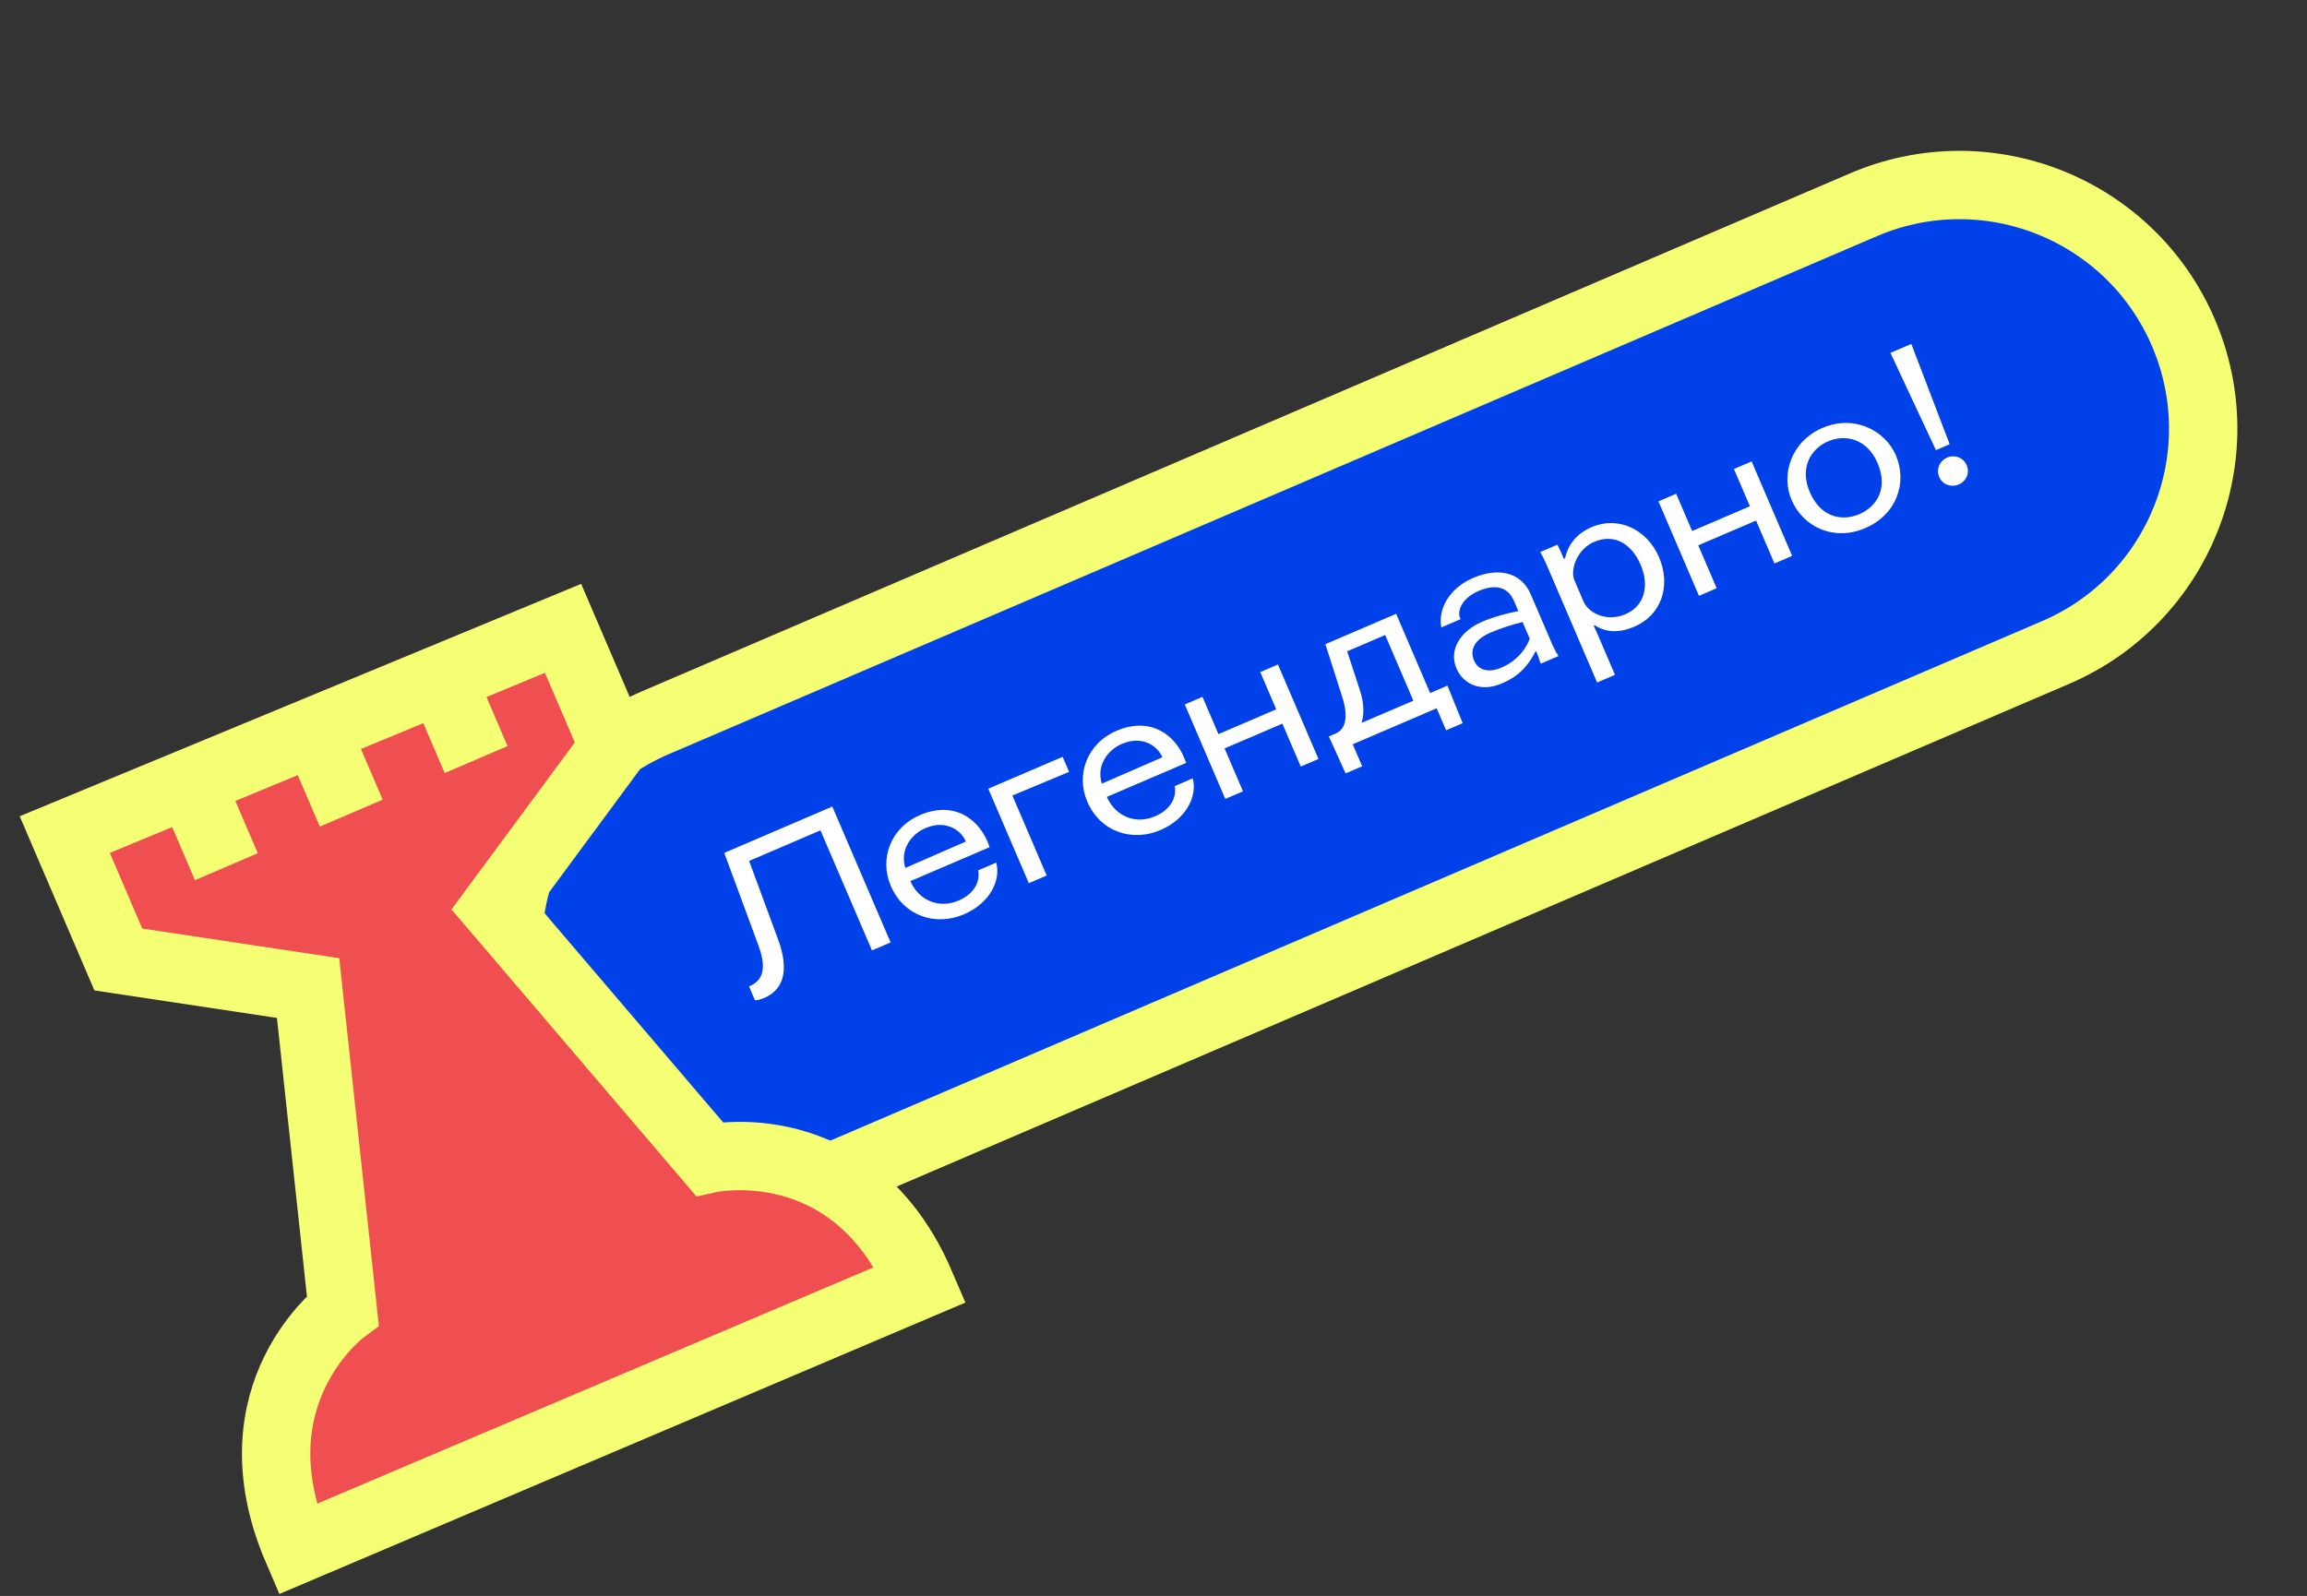 <?xml version="1.0" encoding="UTF-8"?> <svg xmlns="http://www.w3.org/2000/svg" width="237" height="164" viewBox="0 0 237 164" fill="none"><rect x="0" y="0" width="237" height="164" fill="#333333" stroke="none"/><path d="M87.062 120.277L211.164 67.054C223.869 61.605 229.752 46.889 224.303 34.184C218.854 21.478 204.137 15.596 191.432 21.044L67.331 74.267C54.625 79.716 48.743 94.432 54.191 107.138C59.64 119.843 74.357 125.725 87.062 120.277Z" fill="#0041E9" stroke="#F4FF74" stroke-width="7.022"></path><path d="M77.562 102.793L76.948 101.362C78.155 100.867 78.904 99.837 77.919 97.168L74.406 87.641L85.505 82.881L91.492 96.842L89.578 97.663L84.287 85.326L76.959 88.469L79.911 96.475C81.174 99.847 80.385 101.743 78.528 102.539C78.239 102.663 77.855 102.782 77.562 102.793ZM101.664 87.054L93.523 90.545C94.422 92.587 96.505 93.387 98.477 92.541C100.005 91.886 100.736 90.657 100.487 89.436L102.344 88.64C102.819 90.336 101.82 92.756 99.016 93.959C96.154 95.186 92.858 94.173 91.507 91.021C90.337 88.294 91.45 85.07 94.524 83.752C98.082 82.226 100.754 84.239 101.664 87.054ZM93.009 89.186L99.219 86.477C98.724 85.27 97.127 84.215 95.077 85.094C93.588 85.733 92.42 87.333 93.009 89.186ZM109.165 77.77L109.829 79.317L104.003 81.747L107.527 89.965L105.691 90.753L101.528 81.046L109.165 77.77ZM121.85 78.397L113.709 81.888C114.608 83.93 116.691 84.73 118.663 83.884C120.191 83.229 120.922 82 120.673 80.779L122.53 79.983C123.005 81.679 122.006 84.099 119.202 85.302C116.34 86.529 113.044 85.516 111.693 82.364C110.523 79.638 111.636 76.413 114.71 75.095C118.268 73.569 120.94 75.582 121.85 78.397ZM113.195 80.529L119.405 77.82C118.91 76.613 117.313 75.558 115.263 76.437C113.774 77.076 112.606 78.676 113.195 80.529ZM131.109 72.892L129.467 69.064L131.285 68.284L135.448 77.991L133.63 78.77L131.74 74.362L125.803 76.907L127.694 81.316L125.876 82.096L121.714 72.389L123.531 71.609L125.173 75.438L131.109 72.892ZM138.967 76.482L139.937 78.744L138.236 79.474L136.516 75.678L137.271 75.355C138.201 74.91 138.563 73.725 137.894 71.631L136.158 66.194L143.428 63.076L146.919 71.217L148.698 70.454L150.263 74.316L148.561 75.046L147.591 72.783L138.967 76.482ZM145.196 72.002L142.302 65.254L138.396 66.929L139.723 70.984C140.137 72.271 140.146 73.412 139.878 74.282L145.196 72.002ZM160.113 67.413L158.276 68.201C158.276 68.201 158.013 67.375 157.822 66.93L157.726 66.972C157.079 68.187 156.284 69.376 154.273 70.238C152.146 71.15 150.328 70.327 149.623 68.684C148.819 66.808 149.998 64.86 152.26 63.89C153.498 63.359 155.048 62.969 155.981 62.798L155.534 61.754C154.887 60.245 153.552 60.017 151.889 60.73C150.265 61.426 149.594 62.744 150.042 63.628L148.07 64.474C147.707 62.615 148.862 60.449 151.337 59.387C153.792 58.334 156.232 58.684 157.26 61.082L159.308 65.858C159.499 66.303 159.773 66.941 160.113 67.413ZM157.153 65.638L156.415 63.917C155.421 64.16 154.23 64.533 153.089 65.022C151.465 65.719 150.968 66.802 151.424 67.866C151.839 68.832 152.845 69.202 154.276 68.589C156.093 67.809 156.875 66.375 157.153 65.638ZM163.842 64.257L163.726 64.307C164.044 64.995 164.31 65.613 164.31 65.613L165.91 69.345L164.073 70.133L158.923 58.125C158.758 57.738 158.481 57.147 158.232 56.727L159.992 55.973C160.23 56.42 160.462 56.962 160.661 57.426L160.777 57.376C161.012 56.268 161.702 54.942 163.519 54.162C166.227 53.002 169.191 54.363 170.435 57.263C171.712 60.241 170.633 63.222 167.926 64.383C165.895 65.254 164.605 64.754 163.842 64.257ZM168.551 58.048C167.589 55.805 165.791 54.814 163.76 55.685C162.097 56.398 161.321 58.379 161.697 59.522L162.734 61.939C163.337 63.077 165.135 63.908 166.972 63.121C169.022 62.242 169.43 60.098 168.551 58.048ZM179.771 52.023L178.129 48.195L179.947 47.415L184.109 57.122L182.292 57.901L180.401 53.493L174.465 56.038L176.356 60.447L174.538 61.227L170.375 51.52L172.193 50.74L173.835 54.569L179.771 52.023ZM187.806 45.349C185.988 46.129 184.864 48.099 185.917 50.555C187.053 53.204 189.255 53.587 191.015 52.833C192.775 52.078 194.014 50.218 192.878 47.569C191.825 45.114 189.604 44.578 187.806 45.349ZM187.236 43.968C190.465 42.584 193.659 44.213 194.762 46.784C195.965 49.588 194.858 52.879 191.609 54.272C188.419 55.64 185.252 54.182 184.05 51.378C182.939 48.787 183.988 45.361 187.236 43.968ZM196.352 35.343L200.291 45.649L198.88 46.255L194.206 36.263L196.352 35.343ZM199.218 49.017C198.878 48.224 199.259 47.351 200.032 47.02C200.806 46.688 201.701 47.014 202.041 47.806C202.381 48.599 201.991 49.453 201.218 49.785C200.444 50.116 199.558 49.81 199.218 49.017Z" fill="white"></path><path d="M72.858 119.067C72.858 119.067 87.608 115.781 94.562 131.997L30.547 159.197C23.685 143.195 35.218 134.652 35.218 134.652L31.652 101.533L12.157 98.597L6.652 85.761L57.843 64.567L63.073 76.761L50.863 93.294L72.858 119.067Z" fill="#F04F51" stroke="#F4FF74" stroke-width="7.022" stroke-miterlimit="10"></path><path d="M23.254 89.06L19.52 80.353" stroke="#F4FF74" stroke-width="7.022" stroke-miterlimit="10"></path><path d="M36.085 83.556L32.351 74.85" stroke="#F4FF74" stroke-width="7.022" stroke-miterlimit="10"></path><path d="M48.914 78.054L45.181 69.348" stroke="#F4FF74" stroke-width="7.022" stroke-miterlimit="10"></path></svg> 